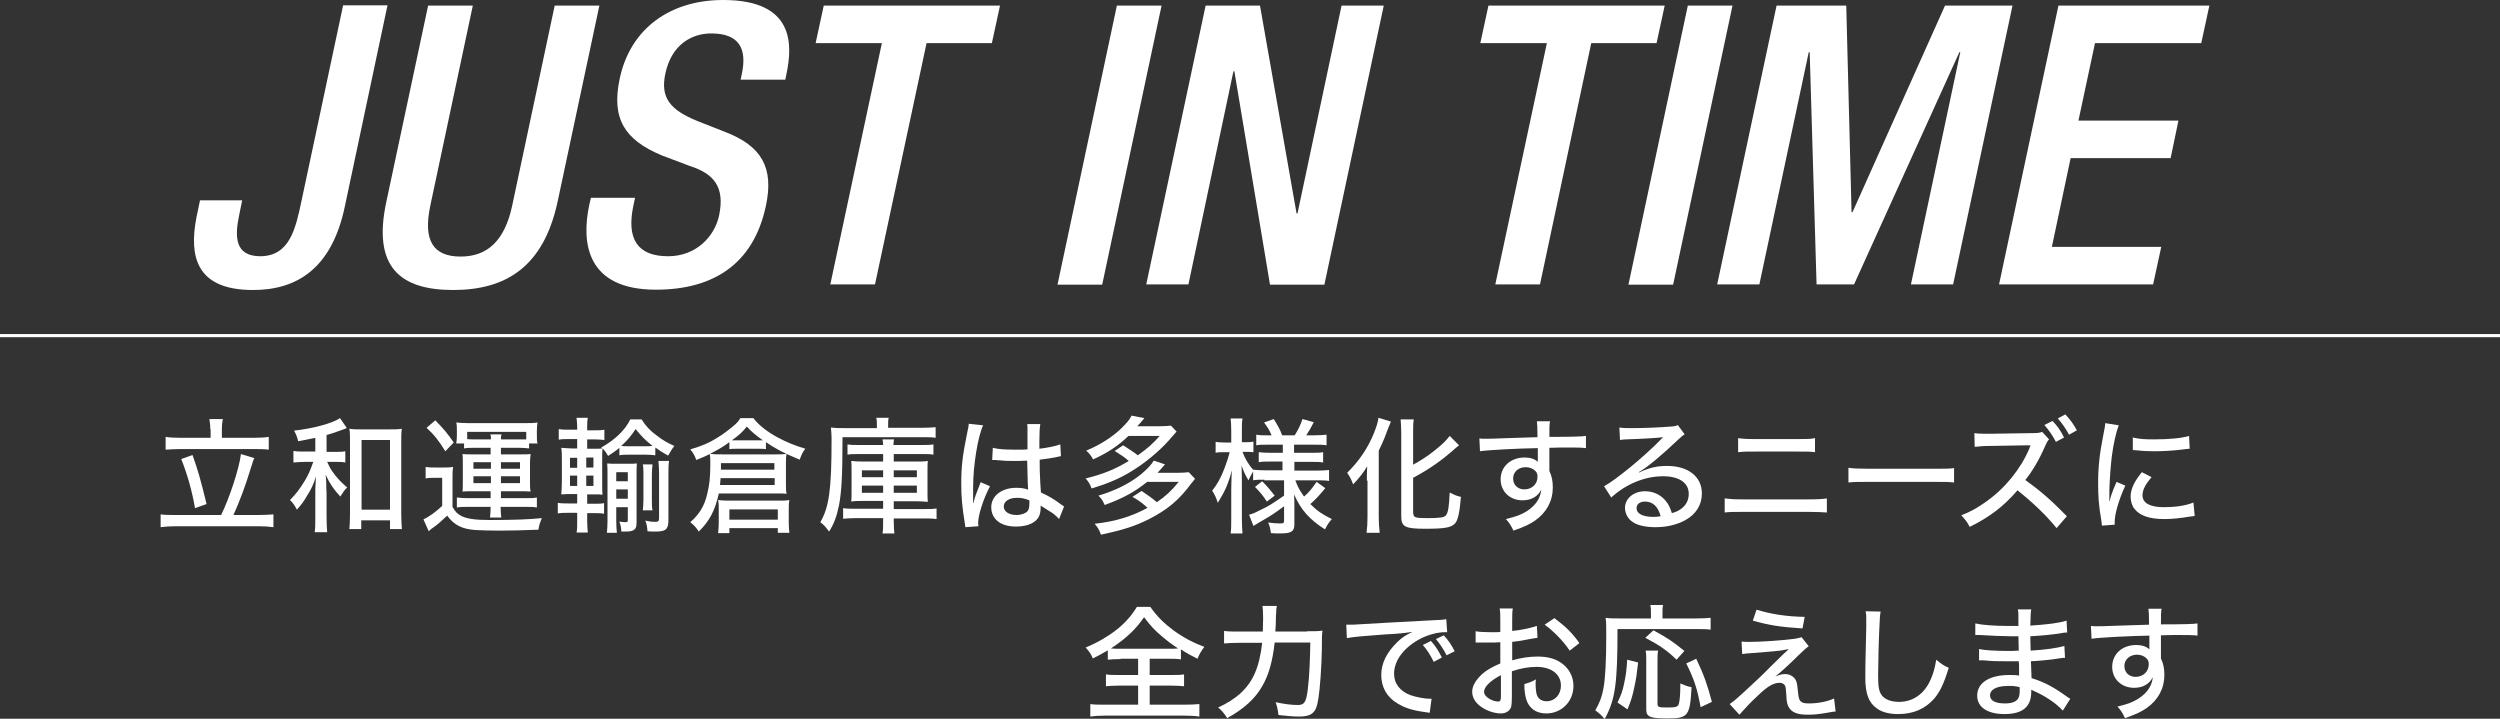 <?xml version="1.0" encoding="utf-8"?>
<!-- Generator: Adobe Illustrator 25.3.1, SVG Export Plug-In . SVG Version: 6.00 Build 0)  -->
<svg version="1.1" id="レイヤー_1" xmlns="http://www.w3.org/2000/svg" xmlns:xlink="http://www.w3.org/1999/xlink" x="0px"
	 y="0px" width="800px" height="230px" viewBox="0 0 800 230" style="enable-background:new 0 0 800 230;" xml:space="preserve">
<rect x="0" y="0" width="800" height="230" fill="#333333" stroke="none"/>
<style type="text/css">
	.st0{fill:#FFFFFF;}
	.st1{fill:none;stroke:#FFFFFF;stroke-miterlimit:10;}
</style>
<g>
	<g>
		<g>
			<path class="st0" d="M77.5,64.1l-0.9,4.4C75,75.9,75.2,81.9,83.2,82c9.5,0,11.4-8.8,13.3-17.8l13.3-62.5H124l-13.7,64.6
				C106.1,86,94.9,92.9,80.7,92.8c-18.2-0.1-20.1-11.1-17.9-22.9l1.2-5.8H77.5z"/>
			<path class="st0" d="M151.3,1.8l-13.6,64c-2.4,11.3,1,16.3,9.7,16.3c8.5,0,14.1-5,16.5-16.3l13.6-64h14.3l-13.4,62.9
				C173.9,85.3,162,92.8,145,92.8c-17.1,0-25.8-7.5-21.4-28.1L137,1.8H151.3z"/>
			<path class="st0" d="M203.2,63.4l-0.5,2.3C200.4,76.5,204,82,213.8,82c9,0,14.9-6.4,16.3-13c2-9.4-1.9-13.5-9.4-15.9l-9-3.4
				c-11.9-5-16.1-11.8-13.4-24.5C201.7,9,214.6,0,231.4,0c22.9,0,22.2,14.3,20.3,23.5l-0.4,2H237l0.4-1.9c1.7-8.1-0.9-12.9-9.8-12.9
				c-6.1,0-12.7,3.4-14.7,12.9c-1.6,7.6,1.4,11.5,10.2,15.1l8.9,3.5c11.7,4.5,15.7,11.4,13.1,23.6c-4,19-17.2,26.9-35.2,26.9
				c-22.1,0-24-14.8-21.3-27.3l0.5-2.1H203.2z"/>
			<path class="st0" d="M282.2,13.8H261l2.6-12h56.4l-2.6,12h-20.9L280,91h-14.3L282.2,13.8z"/>
			<path class="st0" d="M357.4,1.8h14.3l-19,89.3h-14.3L357.4,1.8z"/>
			<path class="st0" d="M385.8,1.8h17.4l11.7,66.5h0.3l14.1-66.5h13.5l-19,89.3h-17.4L395,22.8h-0.3L380.3,91h-13.5L385.8,1.8z"/>
			<path class="st0" d="M495,13.8h-21.3l2.6-12h56.4l-2.6,12h-20.9L492.8,91h-14.3L495,13.8z"/>
			<path class="st0" d="M540.1,1.8h14.3l-19,89.3h-14.3L540.1,1.8z"/>
			<path class="st0" d="M568.5,1.8h22.3l1.7,66.1h0.3l29.6-66.1H644L625,91h-13.5l15.8-74.3h-0.3L593.3,91h-12l-2.2-74.3h-0.3
				L563,91h-13.5L568.5,1.8z"/>
			<path class="st0" d="M658.7,1.8H707l-2.6,12h-34l-5.3,24.8h32l-2.5,12h-32L656.6,79h35L689,91h-49.3L658.7,1.8z"/>
		</g>
	</g>
	<g>
		<g>
			<path class="st0" d="M70.8,164.7c2.6-5.2,5.8-15,6.3-19.4l4.3,1.3c-0.4,0.7-0.4,0.9-1.2,3.4c-1.7,5.6-3.6,10.6-5.5,14.8h8
				c1.9,0,3.5-0.1,4.8-0.2v4.1c-1.4-0.2-2.8-0.3-4.8-0.3H56.4c-2.1,0-3.6,0.1-5,0.3v-4.1c1.4,0.2,2.9,0.2,5,0.2H70.8z M67.3,137.3
				c0-1.1-0.1-2-0.3-3.2h4.3c-0.2,1-0.3,2-0.3,3.1v2.9h10.1c2.1,0,3.7-0.1,4.9-0.3v4.1c-1.4-0.2-2.9-0.2-4.9-0.2H57.8
				c-2,0-3.4,0.1-4.8,0.2v-4.1c1.2,0.2,2.7,0.3,4.8,0.3h9.6V137.3z M61.6,145.6c1.8,5,2.7,8.3,4.5,15.7l-3.7,1.3
				c-1-5.8-2.5-10.9-4.4-15.7L61.6,145.6z"/>
			<path class="st0" d="M101,140.1c-2,0.4-2.9,0.6-5.6,1.1c-0.3-1.4-0.6-2.1-1.3-3.4c6.3-0.7,12.4-2.4,14.7-4l2.2,3.2
				c-0.1,0-0.4,0.1-0.8,0.3c-0.6,0.2-1.2,0.4-1.7,0.6c-2.3,0.8-2.5,0.9-4,1.3v5.4h2.6c1.6,0,2.5,0,3.4-0.2v3.6
				c-1-0.2-1.9-0.2-3.4-0.2h-2.4c0.6,1.3,0.8,1.8,1.6,3c1.5,2.1,2.7,3.4,4.8,5.2c-0.9,0.8-1.1,1.2-2.2,2.9c-2.1-2.3-3.3-4-4.7-7
				c0.1,1.2,0.2,1.9,0.2,2.6c0,1.2,0,2.2,0.1,3.2v7.6c0,2.4,0.1,3.8,0.2,5h-4c0.2-1.3,0.2-2.6,0.2-5v-7.3c0-0.4,0-0.9,0-1.5
				c0.1-2.3,0.2-3.6,0.2-4c-0.8,2.6-1.6,4.2-3,6.4c-0.8,1.4-1.5,2.4-3.1,4.2c-0.7-1.4-1.3-2.2-2.2-3.1c1.8-1.8,3.2-3.6,4.7-6.1
				c1.2-2,1.7-3.2,2.6-5.7c0.1-0.2,0.1-0.2,0.2-0.4h-2.6c-1.6,0-2.6,0.1-3.8,0.2v-3.7c1.2,0.2,2.1,0.2,3.8,0.2h3.2V140.1z
				 M115.6,169.3h-3.8c0.1-1.2,0.2-2.7,0.2-4.7v-23.2c0-1.8,0-3-0.2-4.2c1.3,0.2,2.1,0.2,3.9,0.2h9c1.7,0,2.7,0,3.9-0.2
				c-0.2,1.1-0.2,2.4-0.2,4.2v22.9c0,2.1,0.1,3.7,0.2,5h-3.8v-2.8h-9.2V169.3z M115.7,163.1h9.1v-22.3h-9.1V163.1z"/>
			<path class="st0" d="M136.2,149.4c1,0.2,1.7,0.2,3.2,0.2h2.6c1.2,0,2,0,3-0.2c-0.2,1.2-0.2,2.2-0.2,4.3v8.5c0.9,1.6,1.6,2.3,3,3
				c1.8,0.8,4.1,1.2,8.8,1.2c8.2,0,12.8-0.2,16.8-0.6c-0.7,1.6-0.9,2.4-1.1,3.7c-5.2,0.2-8.6,0.3-12.8,0.3c-2.6,0-6-0.1-7.4-0.2
				c-4.3-0.3-6.8-1.6-9-4.6c-1.8,1.7-2.9,2.7-4.3,3.7c-0.8,0.5-1,0.7-1.6,1.3l-1.7-3.8c1.7-0.8,3.6-2.1,6-4.3v-9H139
				c-1.2,0-1.8,0-2.8,0.2V149.4z M139.3,134.5c2.9,3,3.8,4.1,5.9,7.1l-2.7,2.8c-2.1-3.4-3.5-5.2-6-7.5L139.3,134.5z M151.6,143.3
				c-1.3,0-2.2,0-3.1,0.2v-1.6H146c0.1-0.9,0.2-1.4,0.2-2.4v-1.7c0-1,0-1.8-0.2-2.6c1.2,0.1,2.1,0.2,3.8,0.2h18.4
				c1.6,0,2.6,0,3.8-0.2c-0.1,0.8-0.2,1.4-0.2,2.5v1.6c0,1.1,0,1.8,0.2,2.6h-2.7v1.6c-1-0.1-1.6-0.2-3-0.2h-6v2.1h6.3
				c1.6,0,2.2,0,3.2-0.1c-0.1,0.9-0.2,1.6-0.2,2.8v6.4c0,1.3,0,1.9,0.2,2.8c-1.2-0.1-2-0.1-3.2-0.1h-6.3v2.2h8.2
				c1.6,0,2.4,0,3.3-0.2v3.2c-1.1-0.2-1.8-0.2-3.4-0.2h-8.2c0,1.2,0.1,2.5,0.2,3.4h-3.6c0.1-0.8,0.2-2,0.2-3.4h-7.5
				c-1.4,0-2.2,0-3.3,0.2v-3.2c1,0.1,2,0.2,3.2,0.2h7.6v-2.2h-5.8c-1.4,0-2.1,0-3.2,0.1c0.1-0.9,0.1-1.3,0.1-2.8v-6.4
				c0-1.6,0-1.9-0.1-2.8c1,0.1,1.7,0.1,3.2,0.1h5.8v-2.1H151.6z M157.1,140.6c0-0.7,0-1.1-0.2-1.6h3.6c-0.2,0.6-0.2,1-0.2,1.6h6.3
				c0.9,0,1.2,0,1.8,0v-2.4h-18.9v2.3c0.7,0.1,1,0.1,2,0.1H157.1z M151.5,147.9v2.1h5.6v-2.1H151.5z M151.5,152.4v2.2h5.6v-2.2
				H151.5z M160.3,150h6.1v-2.1h-6.1V150z M160.3,154.6h6.1v-2.2h-6.1V154.6z"/>
			<path class="st0" d="M184.7,136.7c0-1-0.1-1.9-0.2-3h3.6c-0.2,1-0.2,1.9-0.2,3v1h2.1c1.7,0,2.4,0,3.4-0.2v3.3
				c-1.1-0.1-1.7-0.2-3.4-0.2h-2.1v3h1.9c1.6,0,2.3,0,2.9-0.1l-0.3-0.3c4.3-2.4,7.6-5.5,9.3-9h3.6c1.4,2.2,2.7,3.6,4.9,5.2
				c1.8,1.4,3.3,2.3,5.6,3.3c-0.8,1-1.2,1.7-2,3.1c-1.8-1-2.4-1.4-4.1-2.6v2.5c-0.8-0.1-1.7-0.2-3-0.2h-5.4c-1.4,0-2.2,0-3.1,0.2
				v-2.4c-1.3,1.1-2.1,1.6-3.6,2.6c-0.6-1-1-1.7-1.8-2.4c-0.1,1.4-0.1,1.5-0.1,3.7v7c0,2.3,0,3.2,0.1,4.1c-0.4,0-0.4,0-1.1-0.1
				c-0.1,0-0.1,0-2,0h-1.8v3h2.1c1.6,0,2.4,0,3.3-0.2v3.4c-1-0.2-2-0.2-3.3-0.2h-2.1v2.6c0,1.4,0.1,2.5,0.2,3.6h-3.6
				c0.2-1,0.2-2,0.2-3.8v-2.5H182c-1.6,0-2.4,0-3.5,0.2v-3.4c1,0.2,1.9,0.2,3.5,0.2h2.7v-3h-1.6c-1,0-2.4,0-3.5,0.1
				c0.1-1.2,0.2-2.4,0.2-4.3v-6.5c0-1.9,0-3-0.2-4.1c0.7,0.1,1.8,0.1,3.2,0.2h1.9v-3h-2.5c-1.5,0-2.4,0-3.4,0.2v-3.4
				c1,0.2,1.8,0.2,3.4,0.2h2.5V136.7z M182.4,146.5v3.2h2.3v-3.2H182.4z M182.4,152.2v3.3h2.3v-3.3H182.4z M189.9,149.6v-3.2h-2.3
				v3.2H189.9z M189.9,155.5v-3.3h-2.3v3.3H189.9z M197.2,166.9c0,1.3,0.1,2.6,0.2,3.6h-3.2c0.1-1.1,0.2-2.3,0.2-3.6v-15
				c0-1.4,0-2.4-0.1-3.6c0.7,0.1,1.6,0.1,3,0.1h3.5c1.4,0,2.3,0,3-0.1c-0.1,0.9-0.1,2.1-0.1,3.6v15.3c0,1.5-0.3,2.2-1.3,2.6
				c-0.5,0.2-1.1,0.3-2.6,0.3c-0.2,0-0.5,0-1,0c0-1.3-0.2-2-0.6-3.2c0.7,0.1,1.4,0.2,2,0.2s0.7-0.2,0.7-0.7v-4.1h-3.7V166.9z
				 M200.9,154v-2.9h-3.7v2.9H200.9z M200.9,159.6v-3h-3.7v3H200.9z M206.5,142.8c1.1,0,1.6,0,2.3-0.1c-2.4-1.9-3.8-3.4-5.4-5.4
				c-1.4,2.1-2.6,3.6-4.6,5.4c0.7,0.1,1.3,0.1,2.3,0.1H206.5z M208.8,148.7c-0.1,0.9-0.2,1.8-0.2,3.1v8.1c0,1.4,0,2.4,0.2,3.4h-3.1
				c0.1-0.9,0.2-2.2,0.2-3.4v-8.1c0-1.3,0-2.1-0.2-3.2H208.8z M213.9,166.3c0,3.1-0.8,3.8-4.2,3.8c-0.8,0-1.6,0-2.5-0.1
				c-0.1-1.3-0.2-2.1-0.7-3.4c1.3,0.3,2.2,0.4,3.1,0.4c1,0,1.3-0.2,1.3-1.2v-14.1c0-1.8-0.1-2.9-0.2-4.2h3.4
				c-0.2,1.3-0.2,2.5-0.2,4.2V166.3z"/>
			<path class="st0" d="M230,158c-1.2,5.4-3,8.8-6.4,12.1c-0.8-1.3-1.5-2-2.7-3c2.9-2.6,4.5-5.1,5.4-9c0.7-2.8,1-5.3,1-9.6
				c0-1.4,0-2.4-0.2-3.2c-1.2,0.6-2,1-4.3,1.9c-0.4-1.3-1-2.3-1.9-3.4c3.7-1.1,5.9-2,8.6-3.7c1.8-1.1,3.4-2.3,5.2-3.8
				c1.2-1,1.7-1.6,2.2-2.5h4.2c1.4,2,4.4,4.4,7.8,6.2c2.6,1.4,5.2,2.5,8.8,3.6c-0.8,1-1.1,1.6-1.8,3.5c-5.2-2.2-7.4-3.3-10.8-5.6
				v2.2c-0.8-0.1-1.6-0.1-2.5-0.1H236c-1.3,0-1.8,0-2.6,0.1v-2.2c-1.9,1.4-3.9,2.6-6.2,3.7c1.3,0.2,2.4,0.2,4.1,0.2h17
				c1.6,0,2.4,0,3.4-0.2c-0.2,1.1-0.2,1.8-0.2,3.1v6.5c0,1.4,0,2.2,0.2,3.2c-0.9-0.1-1.9-0.1-2.8-0.1H230z M233.4,170.6h-3.6
				c0.1-1.1,0.2-2.1,0.2-3.3V163c0-1.2,0-2-0.2-3c0.9,0.1,1.6,0.2,2.8,0.2h17c1.2,0,2.1,0,3-0.2c-0.2,1-0.2,1.9-0.2,2.9v4.4
				c0,1.2,0.1,2.3,0.2,3.2h-3.7v-1.5h-15.5V170.6z M230.6,153c-0.1,0.8-0.1,0.8-0.2,2.2h17.5V153H230.6z M247.8,150.3v-2.1h-17.1
				v2.1H247.8z M233.4,166.3h15.5V163h-15.5V166.3z M242.4,140.9c0.8,0,0.9,0,1.7,0c-2.2-1.6-3.5-2.6-5.1-4.4
				c-1.5,1.8-2.3,2.6-4.8,4.4c0.7,0,1.1,0,1.8,0H242.4z"/>
			<path class="st0" d="M280.6,136.1c0-1.1,0-1.7-0.2-2.4h4c-0.2,0.6-0.2,1.3-0.2,2.4v0.8H295c1.8,0,3.2-0.1,4.4-0.2v3.4
				c-1-0.2-2.2-0.2-4.2-0.2h-25.6c0,12.3-0.3,17.4-1.1,21.7c-0.7,3.5-1.6,6-3.2,8.5c-1.2-1.6-1.6-2.1-2.8-3
				c2.8-4.8,3.6-10.4,3.6-26.4c0-0.3,0-0.5,0-0.6c0-0.9-0.1-2.1-0.2-3.3c1.4,0.2,2.7,0.2,4.7,0.2h10V136.1z M274.8,145.3
				c-1.8,0-2.5,0-3.6,0.2v-3.3c1,0.2,2,0.2,3.6,0.2h7.8c0-0.8-0.1-1.2-0.2-1.8h3.7c-0.1,0.6-0.2,1-0.2,1.8h9.2c1.7,0,2.4,0,3.6-0.2
				v3.3c-1-0.2-1.9-0.2-3.6-0.2H286v2.4h7.1c1.7,0,2.7,0,3.8-0.2c-0.1,1-0.1,1.6-0.1,3.3v6.4c0,1.8,0,2.4,0.1,3.4
				c-1-0.1-2.1-0.2-3.8-0.2H286v2.5h9.4c2.2,0,3.3,0,4.3-0.2v3.4c-1.3-0.2-2.6-0.2-4.4-0.2H286v0.8c0,1.9,0.1,2.9,0.2,4h-3.8
				c0.2-1,0.2-2.1,0.2-4.1v-0.8h-8.6c-1.8,0-3,0.1-4.2,0.2v-3.4c1.1,0.2,2.1,0.2,3.9,0.2h8.9v-2.5h-6.4c-1.7,0-2.7,0-3.8,0.2
				c0.1-1,0.1-1.8,0.1-3.4v-6.4c0-1.6,0-2.3-0.1-3.2c1,0.1,2,0.2,3.8,0.2h6.4v-2.4H274.8z M275.8,150.5v2.2h6.8v-2.2H275.8z
				 M275.8,155.4v2.3h6.8v-2.3H275.8z M286,152.7h7.4v-2.2H286V152.7z M286,157.7h7.4v-2.3H286V157.7z"/>
			<path class="st0" d="M314.6,136.1c-1.7,3.6-3.2,12.9-3.2,19.7c0,0.2,0,0.6,0,1.1c0,1.2,0,1.2,0,2.4c0,1,0,1,0,1.7h0.1
				c0.6-2.4,0.7-2.6,1.9-5.6c0.2-0.6,0.3-0.7,0.4-1.1l3,1.3c-2.1,3.9-3.8,9.3-3.8,11.8c0,0.2,0,0.3,0.1,1l-4.2,0.3
				c0-0.3,0-0.3-0.2-1.5c-0.8-4.9-1.1-8.2-1.1-12.4c0-5.5,0.4-9,1.9-16.3c0.4-1.7,0.5-2.4,0.5-2.9L314.6,136.1z M317.7,143.3
				c1.9,0.5,4.1,0.6,8.3,0.6c1,0,1.6,0,2.8-0.1c0-3.6,0-3.6,0-6.3c0-0.8,0-1.4-0.1-1.8h4.2c-0.2,1.1-0.3,2.8-0.3,5.6
				c0,0.4,0,1.4,0,2.3c2.6-0.3,5.4-0.9,6.7-1.4l0.2,3.8c-0.3,0-0.4,0-1.1,0.2c-1.3,0.3-3.8,0.7-5.7,0.9c0,0.4,0,0.4,0,0.9
				c0,2.3,0,2.5,0.2,6.7c0.1,1.7,0.1,1.7,0.2,2.9c2.8,1.3,4,2,6.4,3.8c0.5,0.3,0.6,0.4,1,0.7l-1.6,4c-0.7-0.8-2-2-3.2-2.6
				c-1.3-0.8-2.3-1.5-2.7-1.7c0,0.3,0,0.3,0,0.7c0,1.1-0.2,2-0.5,2.7c-1,2.1-3.7,3.3-7.4,3.3c-4.9,0-7.9-2.4-7.9-6.2
				c0-3.6,3.3-6.2,8-6.2c1.6,0,2.8,0.2,3.8,0.6c-0.1-1.2-0.1-1.2-0.3-9.3c-2,0.1-2.8,0.1-4,0.1c-1.6,0-3.2,0-4.7-0.2
				c-0.6,0-1.1,0-1.2-0.1c-0.4,0-0.6,0-0.7,0c-0.2,0-0.3,0-0.4,0c0,0-0.1,0-0.2,0L317.7,143.3z M325.5,159.3c-2.6,0-4.3,1.1-4.3,2.8
				c0,1.6,1.7,2.7,4.1,2.7c1.5,0,2.8-0.5,3.5-1.2c0.4-0.5,0.6-1.3,0.6-2.5c0-0.2,0-1,0-1C327.8,159.5,326.9,159.3,325.5,159.3z"/>
			<path class="st0" d="M359.4,142.5c1.9,1.2,3.3,2.1,4.7,3.2c3.2-2.3,4.8-3.7,7-6.2h-10c-3.2,3.1-6.8,5.5-11.3,7.5
				c-0.6-1.1-1.2-1.9-2.2-2.8c4.5-1.9,8.3-4.3,11.3-7.2c1.6-1.6,2.6-2.7,3.2-4l4.1,0.8c-1.3,1.5-2,2.4-2.3,2.6h7.2
				c1.6,0,2.7-0.1,3.6-0.2l1.8,1.9c-0.4,0.5-0.4,0.5-1.4,1.6c-2.9,3.5-7,7.1-11,9.8c-4.6,3.1-8.5,4.9-14.8,6.8
				c-0.4-1.2-1-2.2-1.9-3.2c5.4-1.3,9.6-3,13.8-5.6c-1.2-1.1-2.6-2-4.5-3.2L359.4,142.5z M367.2,154.1c-3.9,3.2-7.7,5.3-13.7,7.5
				c-0.7-1.6-1.1-2.1-2-3c5.4-1.6,10-3.9,13.6-6.8c1.9-1.6,3.3-3,4.1-4.4l3.6,1.2c-1.2,1.4-1.4,1.6-2.4,2.7h6.4
				c1.6,0,2.7-0.1,3.6-0.2l2,2.1c-0.4,0.6-0.6,0.8-1.1,1.4c-4,5.4-7.6,8.4-13.4,11.4c-4.5,2.3-8.2,3.5-15.6,5.1
				c-0.6-1.7-0.9-2.1-2-3.5c6.6-0.7,12-2.4,16.9-5.1c-1.5-1.4-2.7-2.3-4.8-3.5l2.9-1.9c2.1,1.4,3.1,2.1,4.9,3.6c2.9-2,4.6-3.6,7-6.5
				H367.2z"/>
			<path class="st0" d="M404.6,153.5c-1.6,0-2.5,0-3.6,0.2v-2.8c-0.8,1.4-0.9,1.5-1.5,2.8c-0.9-1.5-1.5-2.7-2.2-4.7
				c0.1,2.8,0.1,4.8,0.1,6v10.9c0,2.1,0.1,3.6,0.2,4.8h-3.8c0.2-1.2,0.2-2.8,0.2-4.8v-9.5c0.1-4.4,0.1-4.4,0.2-5.9
				c-1.1,4.2-2.2,6.7-4.5,10.4c-0.5-1.6-1-2.6-1.8-3.9c1.6-2,2.8-4.1,4-7.3c0.8-2.2,1.2-3.4,1.6-5h-1.8c-1.2,0-2,0-2.7,0.2v-3.5
				c0.7,0.1,1.4,0.2,2.7,0.2h2.3v-3.5c0-2.2-0.1-3.2-0.2-4.2h3.8c-0.2,1.2-0.2,2.1-0.2,4.1v3.5h1.3c1.1,0,1.6,0,2.4-0.2v3.4
				c-0.8-0.1-1.5-0.1-2.4-0.1h-1.1c0.6,1.8,2,4.2,3.4,5.7c0.9,0.1,2.3,0.2,3.8,0.2h5.6v-2.8h-4c-2,0-2.4,0-3.6,0.2v-3.2
				c1.1,0.1,1.8,0.2,3.6,0.2h4.1v-2.6h-4.9c-1.8,0-2.6,0-3.6,0.2v-3.4c1.1,0.2,2,0.2,3.7,0.2h1.2c-0.6-1.5-1.2-2.5-2.4-4.1l3.1-1.1
				c1.2,1.9,2,3.3,2.7,5.2h4c1.3-2.1,1.8-3.2,2.5-5.2l3.6,1c-1,2-1.7,3.1-2.4,4.2h2.6c1.6,0,2.8-0.1,3.9-0.2v3.4
				c-1.1-0.2-2.2-0.2-3.8-0.2h-6.6v2.6h5.4c1.8,0,2.8,0,3.9-0.2v3.3c-1.1-0.2-1.9-0.2-3.8-0.2h-5.4v2.8h7.1c1.6,0,2.8-0.1,4-0.2v3.5
				c-1.2-0.2-2.5-0.2-4-0.2h-6.8c0.8,2.2,1.4,3.2,2.8,5.2c1.4-1.2,2.6-2.6,4-4.7l2.8,2c-1.8,2.2-3.1,3.6-4.8,5.1
				c2.2,2.2,4,3.4,6.9,4.8c-1,1.1-1.5,1.9-2.2,3.3c-4.9-3.1-7.7-6.2-9.9-11.2c0.1,1.8,0.1,2.2,0.1,3.1v6.5c0,2.3-1,2.9-4.6,2.9
				c-0.8,0-1.8,0-2.9-0.1c-0.2-1.4-0.4-2.3-0.9-3.4c1.4,0.2,2.8,0.3,3.7,0.3c1.2,0,1.4-0.1,1.4-0.9v-4.6c-3.1,2.3-3.8,2.8-8,5.2
				c-0.6,0.4-1.1,0.7-1.8,1.1l-1.4-3.6c1.2-0.3,1.9-0.6,3.4-1.4c2.8-1.3,3.6-1.8,7.8-4.7v-4.9H404.6z M403.9,154
				c1.5,1.5,2.6,2.8,4,4.6l-2.5,1.9c-1.3-2-2.1-2.9-3.8-4.7L403.9,154z"/>
			<path class="st0" d="M437.4,153.8c0-1.8,0-2.6,0.1-4.6c-1,1.8-2.6,3.8-4.5,5.8c-0.6-1.6-1-2.4-1.9-3.7c4-4,6.6-7.9,8.6-12.8
				c0.8-2.1,1.2-3.2,1.4-4.8l4,1.2c-0.3,0.8-0.5,1.2-0.9,2.2c-1,2.6-1.2,3.4-3,7.1v21.3c0,1.6,0.1,3.4,0.3,5h-4.2
				c0.2-1.6,0.3-3.2,0.3-5.1V153.8z M452.3,164.4c0,1.2,0.7,1.4,4.4,1.4c4,0,5.5-0.2,6-0.9c0.7-0.9,1-2.6,1.2-7.3
				c1.3,0.7,2.5,1.2,3.6,1.4c-0.4,4.7-0.9,7.3-1.8,8.4c-1.2,1.4-3.2,1.8-9.6,1.8c-6.5,0-7.7-0.6-7.7-4v-26.4c0-1.9-0.1-3.4-0.2-4.6
				h4.2c-0.2,1.2-0.2,2.7-0.2,4.6v9.9c2.2-1.2,4.6-2.7,6.7-4.4c2.3-1.8,3.8-3.2,5-4.8l3,3c-0.4,0.3-0.5,0.4-1,0.8
				c-4.5,4-8.3,6.7-13.7,9.6V164.4z"/>
			<path class="st0" d="M473.4,140.3c0.8,0.1,1.2,0.1,1.8,0.1c1.1,0,2.7,0,7.2-0.2c2.6-0.1,2.6-0.1,9.6-0.3c0-3.4-0.1-4.1-0.2-5.1
				h4.2c-0.2,1.2-0.2,1.9-0.2,5c7.3,0,10.3-0.1,11.7-0.3v3.9c-1.4-0.2-3.3-0.2-6.7-0.2c-1.1,0-1.8,0-5,0.1v7.4
				c0.8,1.7,1.1,3.3,1.1,5.3c0,4.3-2,8-5.7,10.6c-1.6,1.1-3.4,2-6.9,3.2c-0.9-1.9-1.3-2.4-2.4-3.7c3.3-0.8,4.9-1.4,6.8-2.6
				c2.8-1.9,4.2-4,4.5-6.8c-1.1,2.2-3.2,3.4-6,3.4c-4,0-7-2.8-7-6.7c0-4.1,3.2-7,7.7-7c1.8,0,3.3,0.5,4.2,1.4c0-0.2,0-0.2,0-0.5
				c0,0,0-1.1,0-1.7l0-2.2c-6.4,0.1-16,0.6-18.5,1L473.4,140.3z M484.2,153.1c0,2.1,1.5,3.5,3.6,3.5c2.4,0,4.2-1.7,4.2-4
				c0-0.9-0.2-1.5-0.8-2c-0.7-0.7-1.8-1.1-3-1.1C485.9,149.5,484.2,151,484.2,153.1z"/>
			<path class="st0" d="M518.2,136.8c1.3,0.2,2,0.2,4.2,0.2c3.6,0,8.4-0.2,12.3-0.5c1.3-0.1,1.7-0.2,2.2-0.5l2.2,3
				c-0.6,0.3-0.8,0.5-2,1.6c-5.6,5.3-9.9,8.9-12.7,10.5l0.1,0.1c3.4-1.6,5.8-2.1,9-2.1c6.7,0,11.1,3.4,11.1,8.8
				c0,3.7-1.9,6.7-5.4,8.6c-2.6,1.4-5.8,2.2-9.4,2.2c-3.2,0-5.9-0.6-7.4-1.7c-1.5-1-2.4-2.7-2.4-4.5c0-3,2.8-5.3,6.4-5.3
				c2.8,0,5.2,1.2,6.8,3.3c0.8,1,1.2,1.9,1.8,3.7c1.4-0.4,2.2-0.8,3-1.4c1.6-1.2,2.4-2.8,2.4-4.8c0-3.5-3.1-5.6-8.2-5.6
				c-5.9,0-11.9,2.5-16.6,6.8l-2.3-3.6c3.6-1.9,13-9.6,18.2-15c0.1-0.1,0.6-0.6,0.7-0.7l0,0c-1.4,0.2-5.7,0.5-11.8,0.7
				c-0.9,0-1.2,0.1-2,0.2L518.2,136.8z M526.4,160.5c-1.6,0-2.7,0.8-2.7,2.1c0,1.8,2,2.8,5.4,2.8c0.8,0,1,0,2.3-0.2
				C530.6,162.1,528.9,160.5,526.4,160.5z"/>
			<path class="st0" d="M552,159.5c1.6,0.2,2.8,0.3,5.7,0.3h21c3.1,0,4.4-0.1,5.9-0.3v4.5c-1.4-0.1-3.2-0.2-5.9-0.2h-21.2
				c-2.7,0-4.1,0-5.6,0.2V159.5z M556.1,140.2c1.5,0.2,2.6,0.3,5.6,0.3h13.7c3,0,3.9,0,5.4-0.3v4.5c-1.6-0.2-2.6-0.2-5.3-0.2h-13.8
				c-3.1,0-3.7,0-5.5,0.2V140.2z"/>
			<path class="st0" d="M591.5,149.7c1.5,0.2,3.2,0.3,6.2,0.3h21.6c3.4,0,4.4,0,6-0.2v4.6c-1.8-0.2-3-0.2-6-0.2h-21.6
				c-3.4,0-4.6,0-6.2,0.2V149.7z"/>
			<path class="st0" d="M658.1,169c-3.2-4-7.6-8.2-12.5-12.1c-4.6,5.3-9,8.6-15.3,11.7c-0.9-1.7-1.3-2.2-2.7-3.7
				c3.1-1.2,5-2.3,8-4.4c6.2-4.4,11.1-10.6,13.8-17c0.1-0.4,0.1-0.4,0.2-0.6c0.1-0.2,0.1-0.2,0.2-0.4c-0.5,0-0.7,0-1.2,0l-11.6,0.2
				c-2.5,0-3.2,0.1-5.1,0.3l-0.1-4.4c1.4,0.2,2.4,0.2,4.1,0.2c0.2,0,0.6,0,1.1,0l13.3-0.2c1.9,0,2.3-0.1,3.2-0.4l2.2,2.4
				c-0.5,0.5-0.8,1.1-1.2,2c-1.9,4.4-4,8-6.4,11c5,3.6,8.2,6.4,13.3,11.6L658.1,169z M656.8,134.7c1.6,1.7,2.5,2.9,3.7,5.3l-2.6,1.4
				c-1.2-2.2-2.2-3.7-3.7-5.4L656.8,134.7z M660.9,132.6c1.6,1.7,2.6,3.1,3.7,5.1l-2.5,1.4c-1.1-2-2.2-3.6-3.6-5.2L660.9,132.6z"/>
			<path class="st0" d="M678,136.1c-0.8,2-1.7,5.9-2.2,9.8c-0.4,3.2-0.7,7.4-0.8,10.9c0,2,0,3.2,0,3.6h0.1c0.4-1.8,0.6-2.5,2.2-6.2
				l2.8,1.2c-2,4.3-3.4,9-3.4,11.6c0,0.2,0,0.5,0,0.9l-4.1,0.3c0-0.7-0.1-0.9-0.2-1.8c-0.8-4.6-1-7.6-1-11.8c0-5.3,0.5-9.6,1.7-15.6
				c0.4-2.1,0.5-2.5,0.6-3.6L678,136.1z M688.5,152.7c-2,2.3-2.9,4.1-2.9,5.8c0,2.5,2.4,3.8,6.9,3.8c3.6,0,7-0.5,9.4-1.5l0.4,4.3
				c-0.5,0.1-0.6,0.1-1.5,0.2c-3,0.5-5.6,0.8-8.2,0.8c-4.8,0-7.9-1.1-9.6-3.3c-0.8-1-1.2-2.5-1.2-3.9c0-2.4,1.2-4.9,3.6-7.8
				L688.5,152.7z M682.5,140c2.1,0.5,3.8,0.6,6.8,0.6c4.9,0,8.9-0.4,11.2-1.1l0.2,4.1c-0.3,0-0.5,0-2.8,0.3
				c-2.5,0.3-5.6,0.5-8.5,0.5c-2.3,0-4.1-0.1-5.8-0.3c-0.6,0-0.7-0.1-1.1-0.1L682.5,140z"/>
			<path class="st0" d="M358.6,210.9c-1.8,0-3,0.1-4.1,0.2v-3c-2.2,1.3-3,1.7-4.8,2.6c-0.5-1.3-1.1-2.2-2.3-3.5
				c3.5-1.4,7.1-3.5,9.8-5.6c2.8-2.2,4.9-4.6,6.6-7.4h4.3c2.2,3.1,4.3,5.2,7.4,7.5c3.3,2.4,6.4,4,9.9,5.3c-0.9,1.1-1.6,2.3-2.2,3.8
				c-2-1-3-1.5-5.3-3v3.2c-1.2-0.2-2.3-0.2-4-0.2h-6v5.2h6.8c2,0,3.1,0,4.2-0.2v3.8c-1-0.1-2.3-0.2-4.2-0.2h-6.8v6.1H379
				c2,0,3.6-0.1,4.8-0.2v4c-1.3-0.2-2.9-0.3-4.8-0.3h-25.4c-1.9,0-3.4,0.1-4.7,0.3v-4c1.1,0.2,2.8,0.2,4.8,0.2h10.5v-6.1H358
				c-1.8,0-3.1,0.1-4.1,0.2v-3.8c1.2,0.2,2.2,0.2,4.1,0.2h6.2v-5.2H358.6z M374,207.6c1.3,0,2.2,0,3-0.1c-1.7-1.1-3.5-2.4-5.1-3.8
				c-2.4-2-3.7-3.4-5.8-6.2c-2.6,3.8-5.6,6.7-10.6,10c1.1,0.1,1.6,0.1,2.8,0.1H374z"/>
			<path class="st0" d="M418.2,202c2.4,0,3.6,0,5-0.2c-0.2,1.5-0.2,1.5-0.2,5.7c-0.1,5.9-0.6,12.8-1.1,15.9
				c-0.4,2.7-0.9,3.9-1.8,4.7c-0.8,0.8-2.3,1.2-4.2,1.2c-2.1,0-4-0.2-6.8-0.5c-0.2-1.7-0.4-2.7-0.9-4.1c2.8,0.6,5.1,0.9,7.1,0.9
				c2.1,0,2.7-0.9,3.2-5.1c0.5-4,0.7-9,0.8-14.9h-11.4c-0.7,6.1-1.9,10.4-4,14c-2.3,4-5.8,7.2-11.2,10.2c-1-1.6-1.8-2.5-2.9-3.4
				c3-1.4,4.9-2.6,7-4.4c4.2-3.8,6.2-8.5,7.1-16.3h-7.2c-2.2,0-3.7,0.1-5,0.2v-4c1.4,0.2,2.6,0.2,5,0.2h7.4c0-1.7,0.1-2.8,0.1-4.2
				c0-1.9-0.1-3.2-0.2-4h4.6c-0.2,0.8-0.2,1.6-0.3,3.4c0,2.2-0.1,3.4-0.2,4.8H418.2z"/>
			<path class="st0" d="M430.8,199.9c0.8,0,0.8,0,1.4,0c0.8,0,1.3,0,2.4-0.1c4.7-0.3,14.2-0.8,23.6-1.3c2.8-0.1,4-0.2,4.6-0.4
				l0.3,4.2c-0.3,0-0.5,0-0.7,0c-2.2,0-5,0.7-7.5,1.9c-5.4,2.7-8.8,7-8.8,11.4c0,3.2,2,5.7,5.4,6.9c1.8,0.6,4.5,1.1,5.9,1.1
				c0.2,0,0.4,0,0.7,0l-0.6,4.5c-0.5-0.1-0.7-0.1-1.3-0.2c-4.4-0.6-6.7-1.4-9-2.8c-3.4-2-5.2-5.2-5.2-9.1c0-3.8,1.8-7.3,5.2-10.6
				c1.6-1.5,2.5-2.1,4.8-3.2c-2.8,0.4-4.4,0.6-8.6,0.8c-7,0.5-10.4,0.8-12.4,1.2L430.8,199.9z M458.8,211.8
				c-1.2-2.4-2.1-3.8-3.5-5.4l2.6-1.3c1.6,1.8,2.3,3,3.5,5.3L458.8,211.8z M462.9,209.7c-1.1-2.2-2.1-3.6-3.4-5.2l2.5-1.2
				c1.5,1.6,2.4,3,3.5,5.1L462.9,209.7z"/>
			<path class="st0" d="M492,204.1c-1,0.1-1.2,0.2-2.5,0.4c-2.4,0.5-3.7,0.7-5.6,0.9v5.9c2.8-0.8,5.5-1.2,8.1-1.2
				c3,0,5.5,0.6,7.4,1.9c2.6,1.7,4.1,4.4,4.1,7.5c0,5-3.8,8.8-8.7,8.8c-3.2,0-5.5-1.6-6.4-4.5c-0.4-1.4-0.6-2.6-0.6-4.9
				c1.7-0.5,2.3-0.7,3.7-1.5c-0.1,0.8-0.1,1-0.1,1.6c0,1.4,0.2,2.8,0.4,3.4c0.5,1.3,1.6,2,3.1,2c2.6,0,4.6-2.1,4.6-5
				c0-3.6-3-6-7.8-6c-2.4,0-4.9,0.4-7.9,1.4l0,8.2c0,1.6-0.1,2.4-0.2,3.1c-0.4,1.3-1.6,2.2-3.3,2.2c-2.4,0-5.3-1.1-7.2-2.8
				c-1.3-1.2-2-2.6-2-4.2c0-1.8,1.2-3.8,3.3-5.7c1.4-1.2,3.1-2.2,5.7-3.3v-6.8c-0.3,0-0.3,0-1.6,0.1c-0.6,0-1.2,0-2.3,0
				c-0.6,0-1.8,0-2.2,0c-0.5,0-0.8,0-1,0c-0.2,0-0.4,0-0.8,0V202c1.1,0.2,2.6,0.3,4.6,0.3c0.6,0,1,0,1.7,0c1,0,1.1,0,1.6-0.1V199
				c0-2,0-3.1-0.2-4.3h4.2c-0.2,1.2-0.2,2-0.2,4.1v3.1c2.4-0.2,5.8-0.9,7.9-1.6L492,204.1z M480.2,216.1c-3.4,1.8-5.3,3.7-5.3,5.3
				c0,0.8,0.5,1.4,1.5,2.1c0.9,0.6,2.1,1,3,1c0.7,0,0.9-0.4,0.9-1.8V216.1z M502.3,208.2c-2-3-5-6.1-8-8.3l3.1-2.1
				c3.6,2.7,5.8,4.8,8,8L502.3,208.2z"/>
			<path class="st0" d="M528.3,196c0-0.9,0-1.6-0.2-2.4h4.1c-0.2,0.7-0.2,1.3-0.2,2.4v1.9h10.8c2.2,0,3.4-0.1,4.6-0.2v3.8
				c-1.2-0.2-2.5-0.2-4.6-0.2h-25.2c0,17.6-0.7,22.5-4.1,28.8c-1.1-1.3-1.8-1.9-3-2.8c1.4-2.5,2.1-4.2,2.6-7
				c0.6-3.2,0.9-8.8,0.9-17.2c0-2.8,0-4-0.2-5.4c1.2,0.2,2.5,0.2,4.1,0.2h10.4V196z M517.6,224.8c1.2-2.5,1.6-3.6,2.1-6
				c0.6-2.7,0.8-4.3,1-7.7l3.5,0.9c-0.4,3.5-0.6,5.1-1.2,7.8c-0.6,2.9-1,4.3-2.2,7.2L517.6,224.8z M536.5,211.1c-3.1-3-5.4-4.6-10-7
				l2.6-2.4c4.6,2.5,6.2,3.6,9.9,6.6L536.5,211.1z M530.6,208.2c-0.2,0.9-0.2,2-0.2,3.7v13.3c0,1.1,0.4,1.2,3.2,1.2
				c2.6,0,3.3-0.2,3.6-1.1c0.3-0.8,0.5-3.3,0.5-5.7c0-0.2,0-0.5,0-0.9c1.4,0.6,2.4,1,3.6,1.2c-0.5,9.2-1.1,10-7.7,10
				c-5.6,0-6.8-0.5-6.8-2.9v-15.1c0-1.8,0-2.7-0.2-3.7H530.6z M544.2,226.3c-1.1-6-2.1-9-4.6-14l3.2-1.5c2.6,5.5,3.6,8.5,5,13.8
				L544.2,226.3z"/>
			<path class="st0" d="M557.3,205.3c1.1,0.1,1.3,0.1,2.9,0.1c3.4,0,10.6-0.5,14.2-1c1-0.2,1.5-0.3,2.1-0.5l2.3,2.9
				c-0.8,0.5-1.5,1.2-3.5,3.1c-2.6,2.6-5.6,5.3-7.2,6.6c1.4-0.6,2.1-0.8,3.2-0.8c1.2,0,2.2,0.5,3,1.4c0.6,0.8,0.8,1.5,1,3.8
				c0.2,2,0.3,2.8,0.8,3.4c0.5,0.6,1.3,0.8,2.8,0.8c2.8,0,5.9-0.6,8-1.6l0.5,4.2c-0.6,0-0.6,0-3.4,0.5c-2.4,0.4-3.8,0.5-5.6,0.5
				c-3.2,0-5-0.7-6-2.4c-0.5-0.9-0.7-1.6-0.8-4.3c-0.1-1.6-0.2-2.2-0.4-2.6c-0.3-0.6-1-0.9-1.7-0.9c-2,0-3.9,1.1-7.1,4.2
				c-2,1.8-4.4,4.4-5.8,6l-3.1-3.4c1.4-1,2-1.5,4.2-3.5c4-3.7,6.4-5.9,8.8-8.4c2.6-2.5,2.9-2.8,4.4-4.3c0.8-0.7,0.8-0.7,1.5-1.4
				c-3,0.6-3,0.6-12,1.3c-1.4,0.1-1.5,0.1-2.9,0.3L557.3,205.3z M562.1,195.1c4.5,1.4,9.5,2.2,15.4,2.3l-0.7,3.7
				c-7.4-0.5-10.5-1-15.9-2.5L562.1,195.1z"/>
			<path class="st0" d="M601.8,195.7c-0.2,1.1-0.3,2.2-0.4,5.2c-0.2,3.4-0.4,12.3-0.4,15c0,3.7,0.2,5.2,1.1,6.5c1,1.4,3,2.2,5.6,2.2
				c4.4,0,8-2.5,10-6.9c0.9-2,1.4-3.7,1.9-6.6c1.8,1.5,2.4,1.9,4,2.6c-1.6,5.2-2.8,7.6-4.6,9.8c-3,3.4-6.8,5-11.6,5
				c-2.8,0-5.2-0.6-6.8-1.8c-2.6-1.8-3.7-4.7-3.7-9.8c0-2.3,0-4.5,0.3-16.2c0-1.2,0-2,0-2.7c0-1,0-1.5-0.2-2.4L601.8,195.7z"/>
			<path class="st0" d="M660.1,227.4c-1.9-2.1-4.9-4.2-8.2-5.8c-0.4-0.2-1.4-0.6-1.9-0.9c0,0.2,0,0.4,0,0.7c0,4.8-2.8,7.1-8.6,7.1
				c-5.4,0-8.7-2.2-8.7-5.9c0-4.1,3.9-6.6,10.3-6.6c1.3,0,2.4,0,3.1,0.2c0-0.2,0-0.2,0-0.6c0,0,0-0.2,0-0.4s0-0.9,0-1.8
				c0-0.4,0-1-0.1-1.8c-1.6,0-3.2,0-4.3,0c-2.5,0-4,0-7-0.3c-0.5,0-0.8,0-1.1,0c-0.1,0-0.2,0-0.3,0l0-3.6c1.8,0.4,5.4,0.6,9.3,0.6
				c0.9,0,2.2,0,3.4-0.1l-0.1-4.6c-1.2,0-1.8,0-2.6,0c-2.3,0-6.8-0.2-9.8-0.4c-0.4,0-0.7,0-0.8,0c-0.1,0-0.3,0-0.6,0l0-3.7
				c2.2,0.5,6,0.8,10.6,0.8c0.6,0,2,0,3.2,0c0-4.4,0-4.4-0.2-5.3h4.3c-0.2,1-0.2,1.9-0.3,5.2c5.7-0.4,9.1-0.8,11.6-1.6l0.2,3.8
				c-0.8,0-0.8,0-3,0.4c-3.3,0.4-5.1,0.6-8.8,0.8c0,1.4,0,1.4,0.1,4.6c4.8-0.3,8.4-0.8,10.8-1.5l0.2,3.8c-0.9,0-1.2,0.1-4,0.5
				c-1.6,0.2-4.5,0.5-6.9,0.6c0.1,3.1,0.2,4.9,0.2,5.4c3.9,1.2,6.8,2.7,11,5.7c0.7,0.5,0.8,0.6,1.4,0.9L660.1,227.4z M642.5,219.5
				c-2.2,0-4.1,0.5-5,1.4c-0.4,0.4-0.7,1-0.7,1.6c0,1.7,1.7,2.6,4.8,2.6c2.1,0,3.4-0.5,4.1-1.4c0.4-0.6,0.6-1.3,0.6-2.6
				c0-0.2,0-1.2,0-1.2C644.8,219.5,644.1,219.5,642.5,219.5z"/>
			<path class="st0" d="M669.1,200.3c0.8,0.1,1.2,0.1,1.8,0.1c1.1,0,2.7,0,7.2-0.2c2.6-0.1,2.6-0.1,9.6-0.3c0-3.4-0.1-4.1-0.2-5.1
				h4.2c-0.2,1.2-0.2,1.9-0.2,5c7.3,0,10.3-0.1,11.7-0.3v3.9c-1.4-0.2-3.3-0.2-6.7-0.2c-1.1,0-1.8,0-5,0.1v7.4
				c0.8,1.7,1.1,3.3,1.1,5.3c0,4.3-2,8-5.7,10.6c-1.6,1.1-3.4,2-6.9,3.2c-0.9-1.9-1.3-2.4-2.4-3.7c3.3-0.8,4.9-1.4,6.8-2.6
				c2.8-1.9,4.2-4,4.5-6.8c-1.1,2.2-3.2,3.4-6,3.4c-4,0-7-2.8-7-6.7c0-4.1,3.2-7,7.7-7c1.8,0,3.3,0.5,4.2,1.4c0-0.2,0-0.2,0-0.5
				c0,0,0-1.1,0-1.7l0-2.2c-6.4,0.1-16,0.6-18.5,1L669.1,200.3z M679.8,213.1c0,2.1,1.5,3.5,3.6,3.5c2.4,0,4.2-1.7,4.2-4
				c0-0.9-0.2-1.5-0.8-2c-0.7-0.7-1.8-1.1-3-1.1C681.6,209.5,679.8,211,679.8,213.1z"/>
		</g>
	</g>
	<line class="st1" x1="0" y1="107.4" x2="800" y2="107.4"/>
</g>
</svg>
